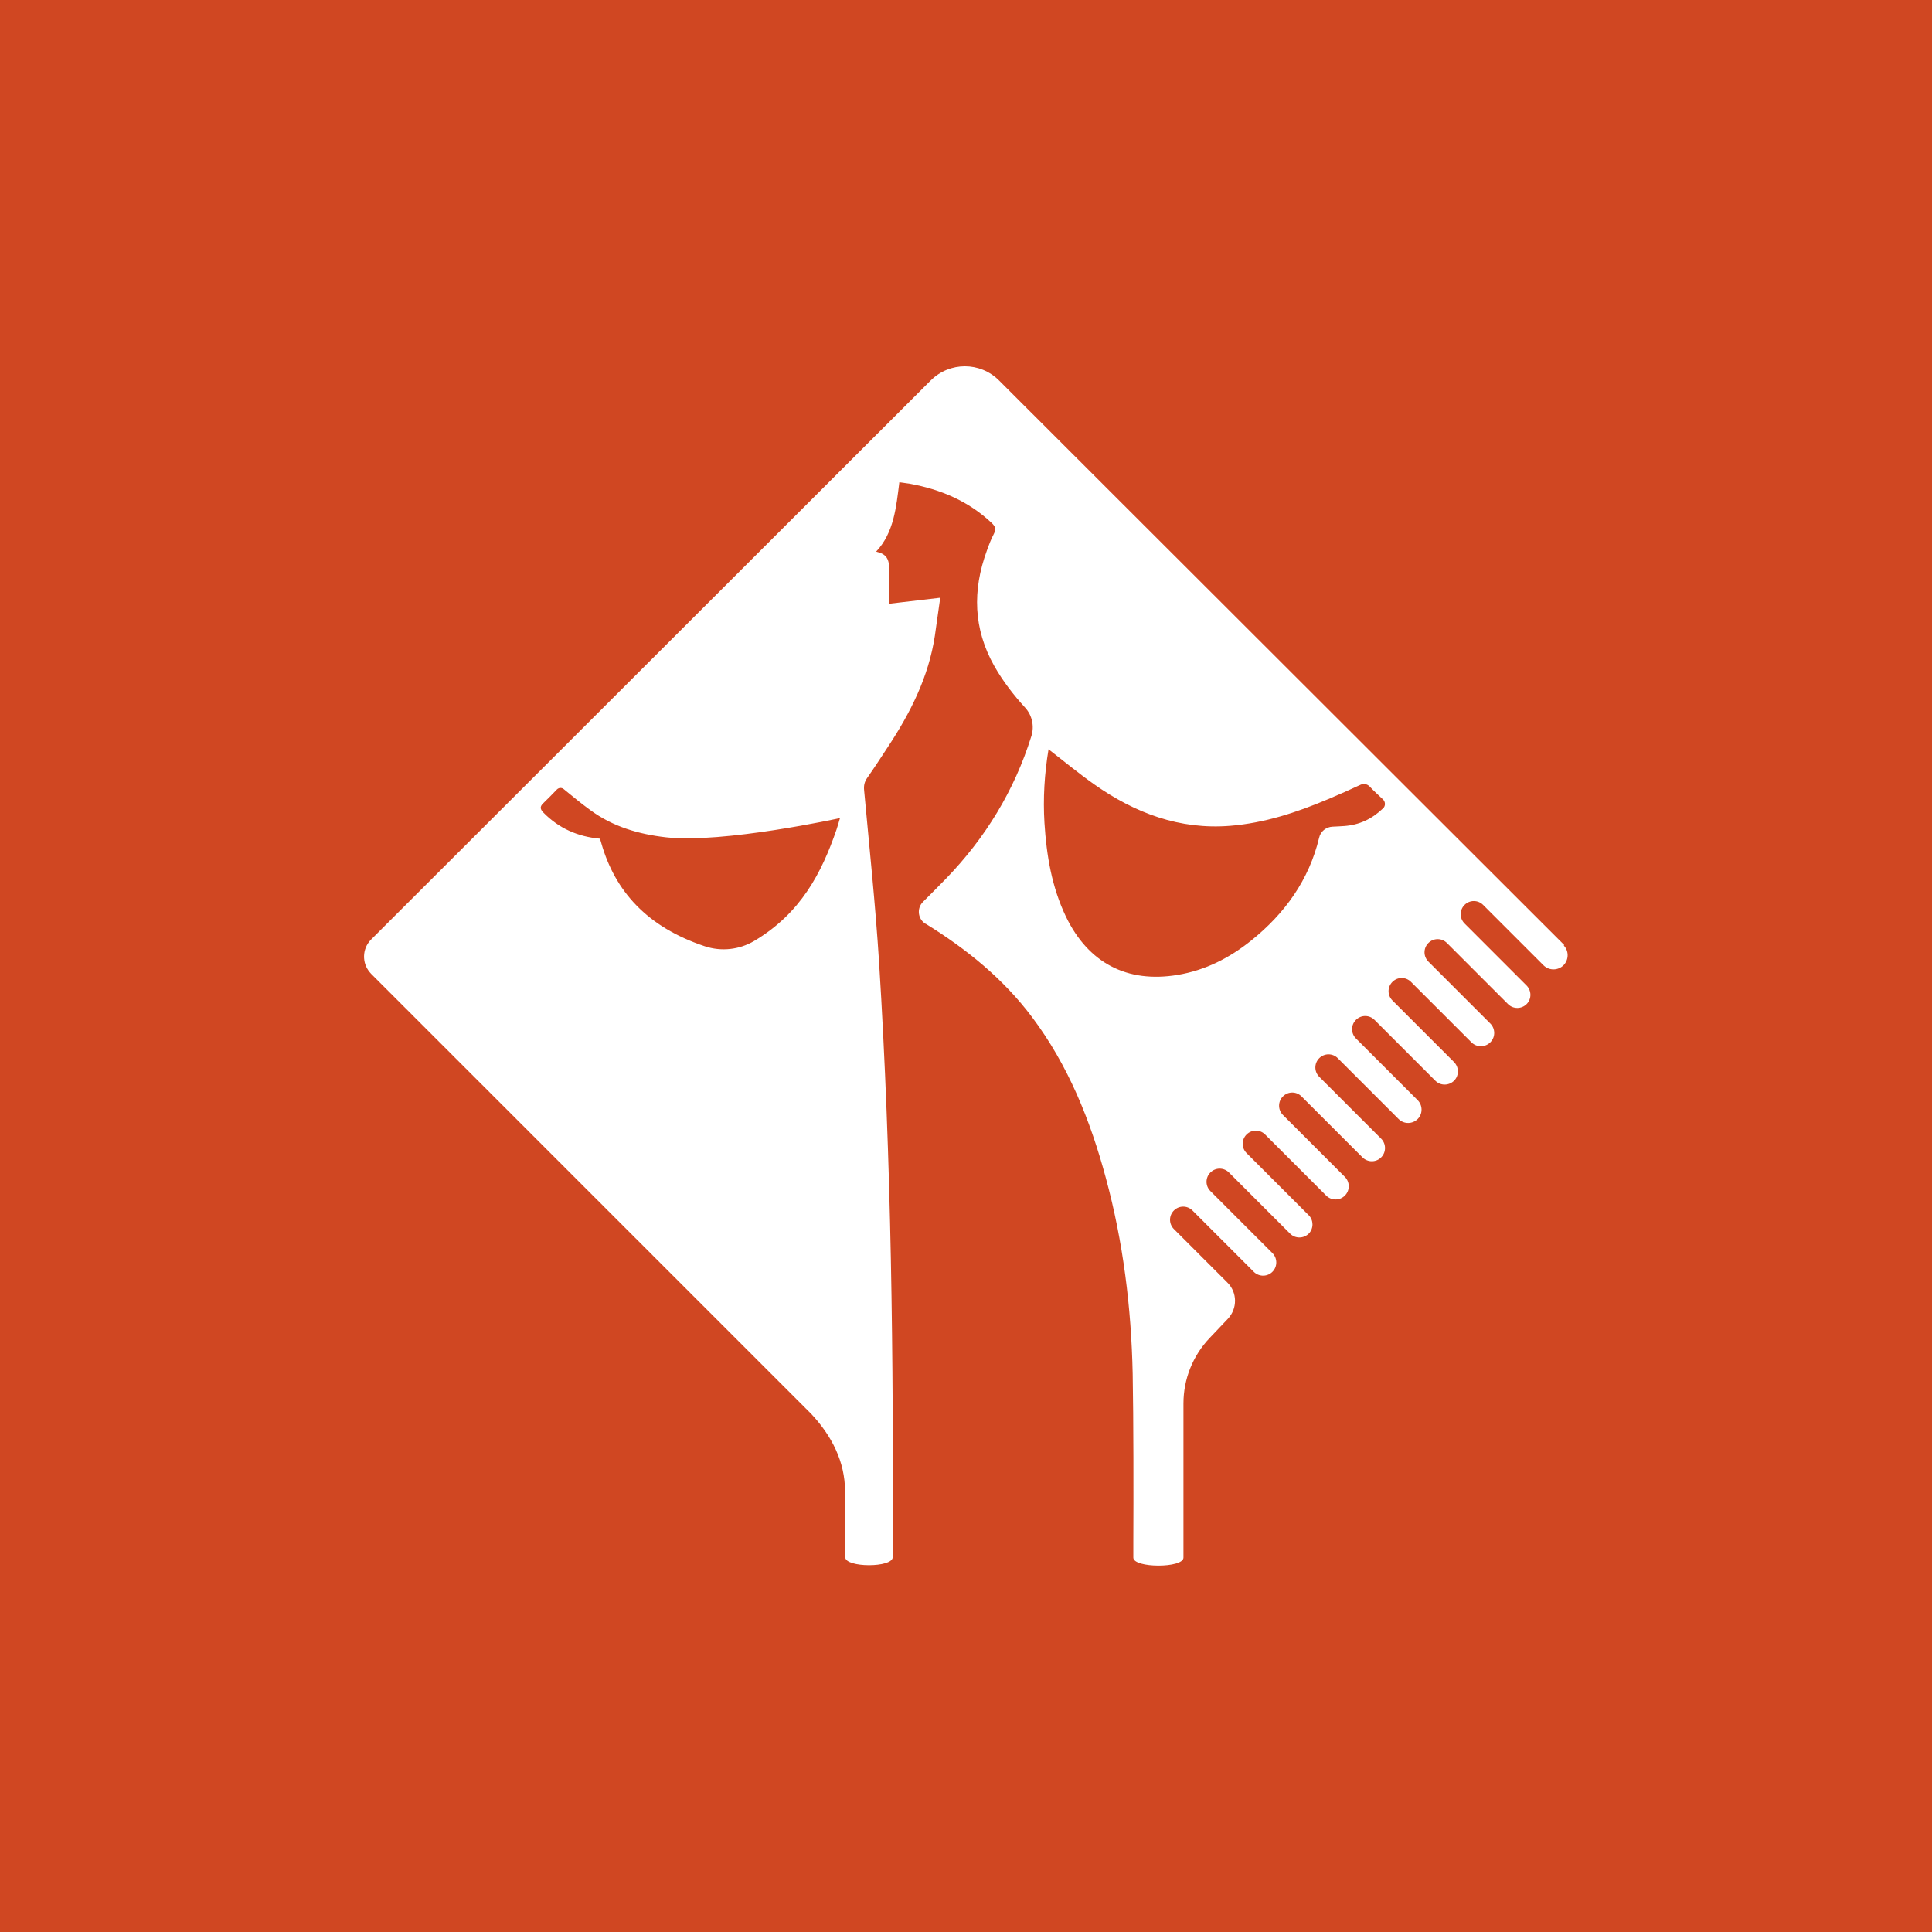 <?xml version="1.0" encoding="UTF-8"?> <svg xmlns="http://www.w3.org/2000/svg" id="_Слой_1" data-name="Слой 1" viewBox="0 0 180 180"><defs><style> .cls-1 { fill: #fff; } .cls-2 { fill: #d04722; } </style></defs><rect class="cls-2" width="180" height="180"></rect><path class="cls-1" d="m145.73,88.04c-17.55-17.53-35.13-35.08-52.66-52.6-1.76-1.75-4.59-1.75-6.35,0-14.57,14.56-29.15,29.13-43.7,43.66l-6.98,6.97c-.51.51-1.02,1.01-1.52,1.52h0c-.78.84-.8,2.12-.08,2.98.05.05.09.11.14.16l41.01,41.01c1.89,2.02,3.14,4.43,3.14,7.2l.02,6.14c0,.99,4.42,1,4.42,0,.08-18.5-.11-36.99-1.27-55.46-.34-5.33-.9-10.65-1.39-15.97-.05-.46.03-.81.29-1.18.66-.94,1.28-1.9,1.91-2.86,2.11-3.19,3.81-6.55,4.39-10.38.17-1.16.32-2.32.5-3.54-1.63.19-3.16.37-4.77.56,0-1.03,0-1.95.02-2.9,0-.87,0-1.62-1.02-1.9-.03,0-.13-.04-.2-.06,1.66-1.76,1.87-4.16,2.16-6.46.37.05.68.09.98.14,2.86.52,5.44,1.61,7.6,3.63.35.33.47.58.23,1.03-.27.51-.47,1.05-.66,1.58-1.35,3.69-1.26,7.28.7,10.75.8,1.41,1.79,2.69,2.88,3.88.65.72.86,1.73.57,2.65-1.58,5.05-4.27,9.47-7.97,13.29-.7.72-1.41,1.43-2.13,2.15-.6.6-.48,1.6.24,2.04h.02c3.79,2.34,7.22,5.11,9.91,8.7,3.37,4.49,5.42,9.6,6.87,14.98,1.62,5.98,2.37,12.08,2.5,18.26.08,4.18.08,11.45.06,15.63h0v.87h0v.61c0,.99,4.67,1,4.67,0v-.62h0v-13.74c0-2.27.87-4.45,2.44-6.1l1.7-1.79c.9-.96.89-2.46-.05-3.38l-4.98-4.98c-.48-.48-.48-1.25,0-1.73h0c.48-.48,1.25-.48,1.73,0l5.71,5.71c.49.49,1.29.48,1.76-.02.46-.48.45-1.25-.02-1.72l-5.78-5.78c-.48-.48-.48-1.25,0-1.73h0c.48-.48,1.25-.48,1.73,0l5.7,5.7c.48.48,1.27.47,1.75-.02.45-.48.44-1.24-.02-1.7l-5.79-5.79c-.48-.48-.48-1.25,0-1.73h0c.48-.48,1.25-.48,1.73,0l5.69,5.69c.49.49,1.29.48,1.76-.02.46-.48.45-1.25-.02-1.72l-5.77-5.77c-.48-.48-.48-1.25,0-1.73h0c.48-.48,1.25-.48,1.73,0l5.68,5.68c.49.49,1.29.48,1.76-.02.46-.48.45-1.25-.02-1.72l-5.77-5.77c-.48-.48-.48-1.25,0-1.73h0c.48-.48,1.25-.48,1.73,0l5.67,5.67c.5.5,1.3.48,1.79-.02.47-.49.45-1.27-.02-1.74l-5.75-5.75c-.48-.48-.48-1.25,0-1.73h0c.48-.48,1.25-.48,1.73,0l5.67,5.67c.49.49,1.28.47,1.76-.02.46-.48.45-1.24-.02-1.72l-5.74-5.74c-.48-.48-.48-1.25,0-1.73h0c.48-.48,1.25-.48,1.73,0l5.63,5.63c.5.5,1.3.48,1.78-.02h0c.47-.49.45-1.26-.02-1.73l-5.77-5.77c-.48-.48-.48-1.25,0-1.73h0c.48-.48,1.25-.48,1.73,0l5.69,5.69c.49.49,1.28.47,1.75-.02h0c.46-.48.44-1.24-.02-1.71l-5.78-5.78c-.48-.48-.48-1.25,0-1.73h0c.48-.48,1.25-.48,1.73,0l5.62,5.62c.53.53,1.39.51,1.9-.03h0c.48-.53.47-1.33-.03-1.83l.05.02Zm-67.79-10.76c-1.39,4.05-3.34,7.82-7.68,10.39-1.39.82-3.07,1-4.6.49-5.37-1.79-8.35-5.12-9.63-9.58-.04-.14-.08-.28-.13-.44-2.07-.19-3.82-.96-5.26-2.42-.31-.32-.37-.55-.04-.87.45-.43.89-.89,1.29-1.3.17-.17.44-.19.63-.03.79.64,1.61,1.33,2.47,1.95,2.1,1.55,4.51,2.25,7.06,2.54,5.31.6,16.21-1.79,16.21-1.79-.11.35-.2.72-.32,1.06h0Zm50.92-1.97c-1.04,1-2.22,1.55-3.62,1.65-.37.03-.73.04-1.1.06-.59.03-1.11.44-1.24,1.03-.94,3.93-3.19,7.06-6.33,9.58-2.02,1.62-4.27,2.77-6.86,3.2-4.7.78-8.31-1.11-10.39-5.41-1.33-2.77-1.82-5.72-2.01-8.75-.14-2.3,0-4.58.38-6.86,1.45,1.12,2.81,2.25,4.26,3.27,3.79,2.67,7.95,4.24,12.67,3.86,3.19-.26,6.18-1.24,9.11-2.48,1.02-.43,2.04-.88,3.04-1.35.29-.13.62-.06.84.17.39.42.82.8,1.24,1.2.23.22.25.6.02.82v.02Z"></path></svg> 